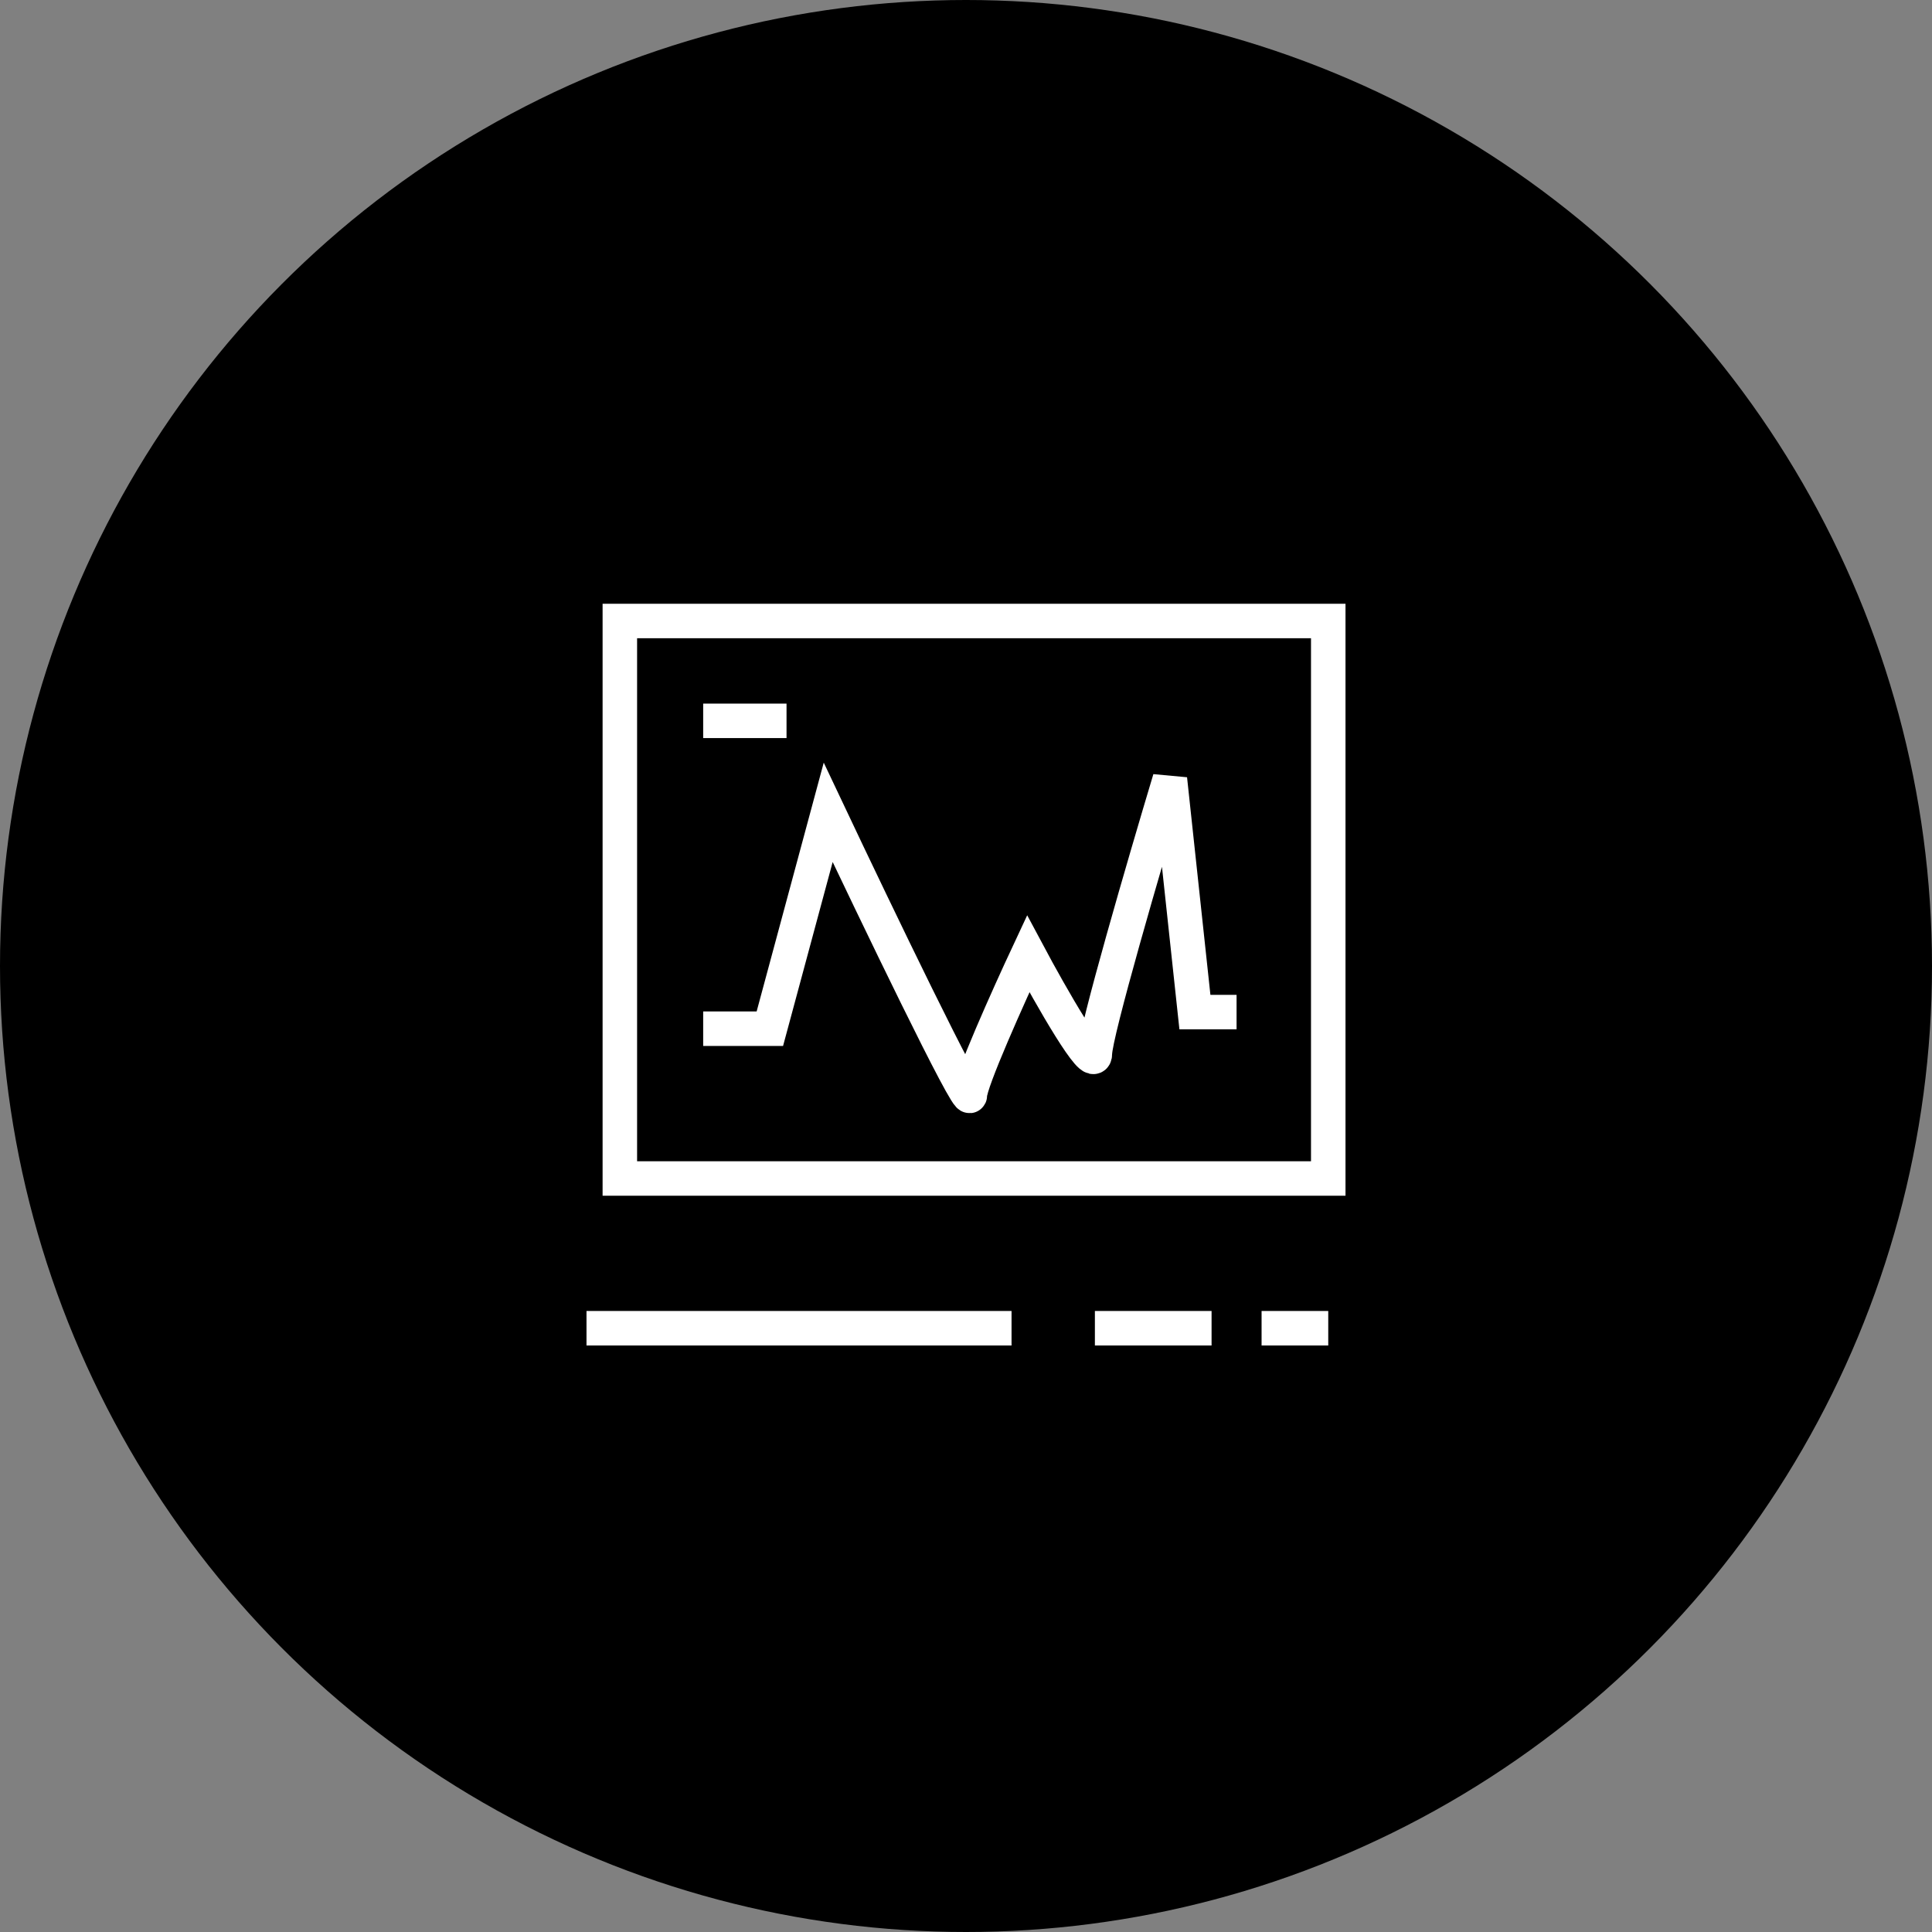 <svg width="112" height="112" viewBox="0 0 112 112" fill="none" xmlns="http://www.w3.org/2000/svg">
<rect x="0" y="0" width="112" height="112" fill="#808080" stroke="none"/>
<circle cx="56" cy="56" r="56" fill="black"/>
<path d="M40.764 59.635H44.629L48.011 47.094C50.749 52.882 56.225 64.266 56.225 63.494C56.225 62.722 58.479 57.706 59.607 55.294C60.895 57.706 63.472 62.24 63.472 61.082C63.472 59.925 66.371 49.988 67.82 45.165L69.27 58.671H71.685M40.764 41.788H45.596M34 77C35.546 77 51.071 77 58.64 77M63.472 77H70.236M73.135 77H77M35.933 36V68.318H77V36H35.933Z" stroke="white" stroke-width="2"/>
</svg>
